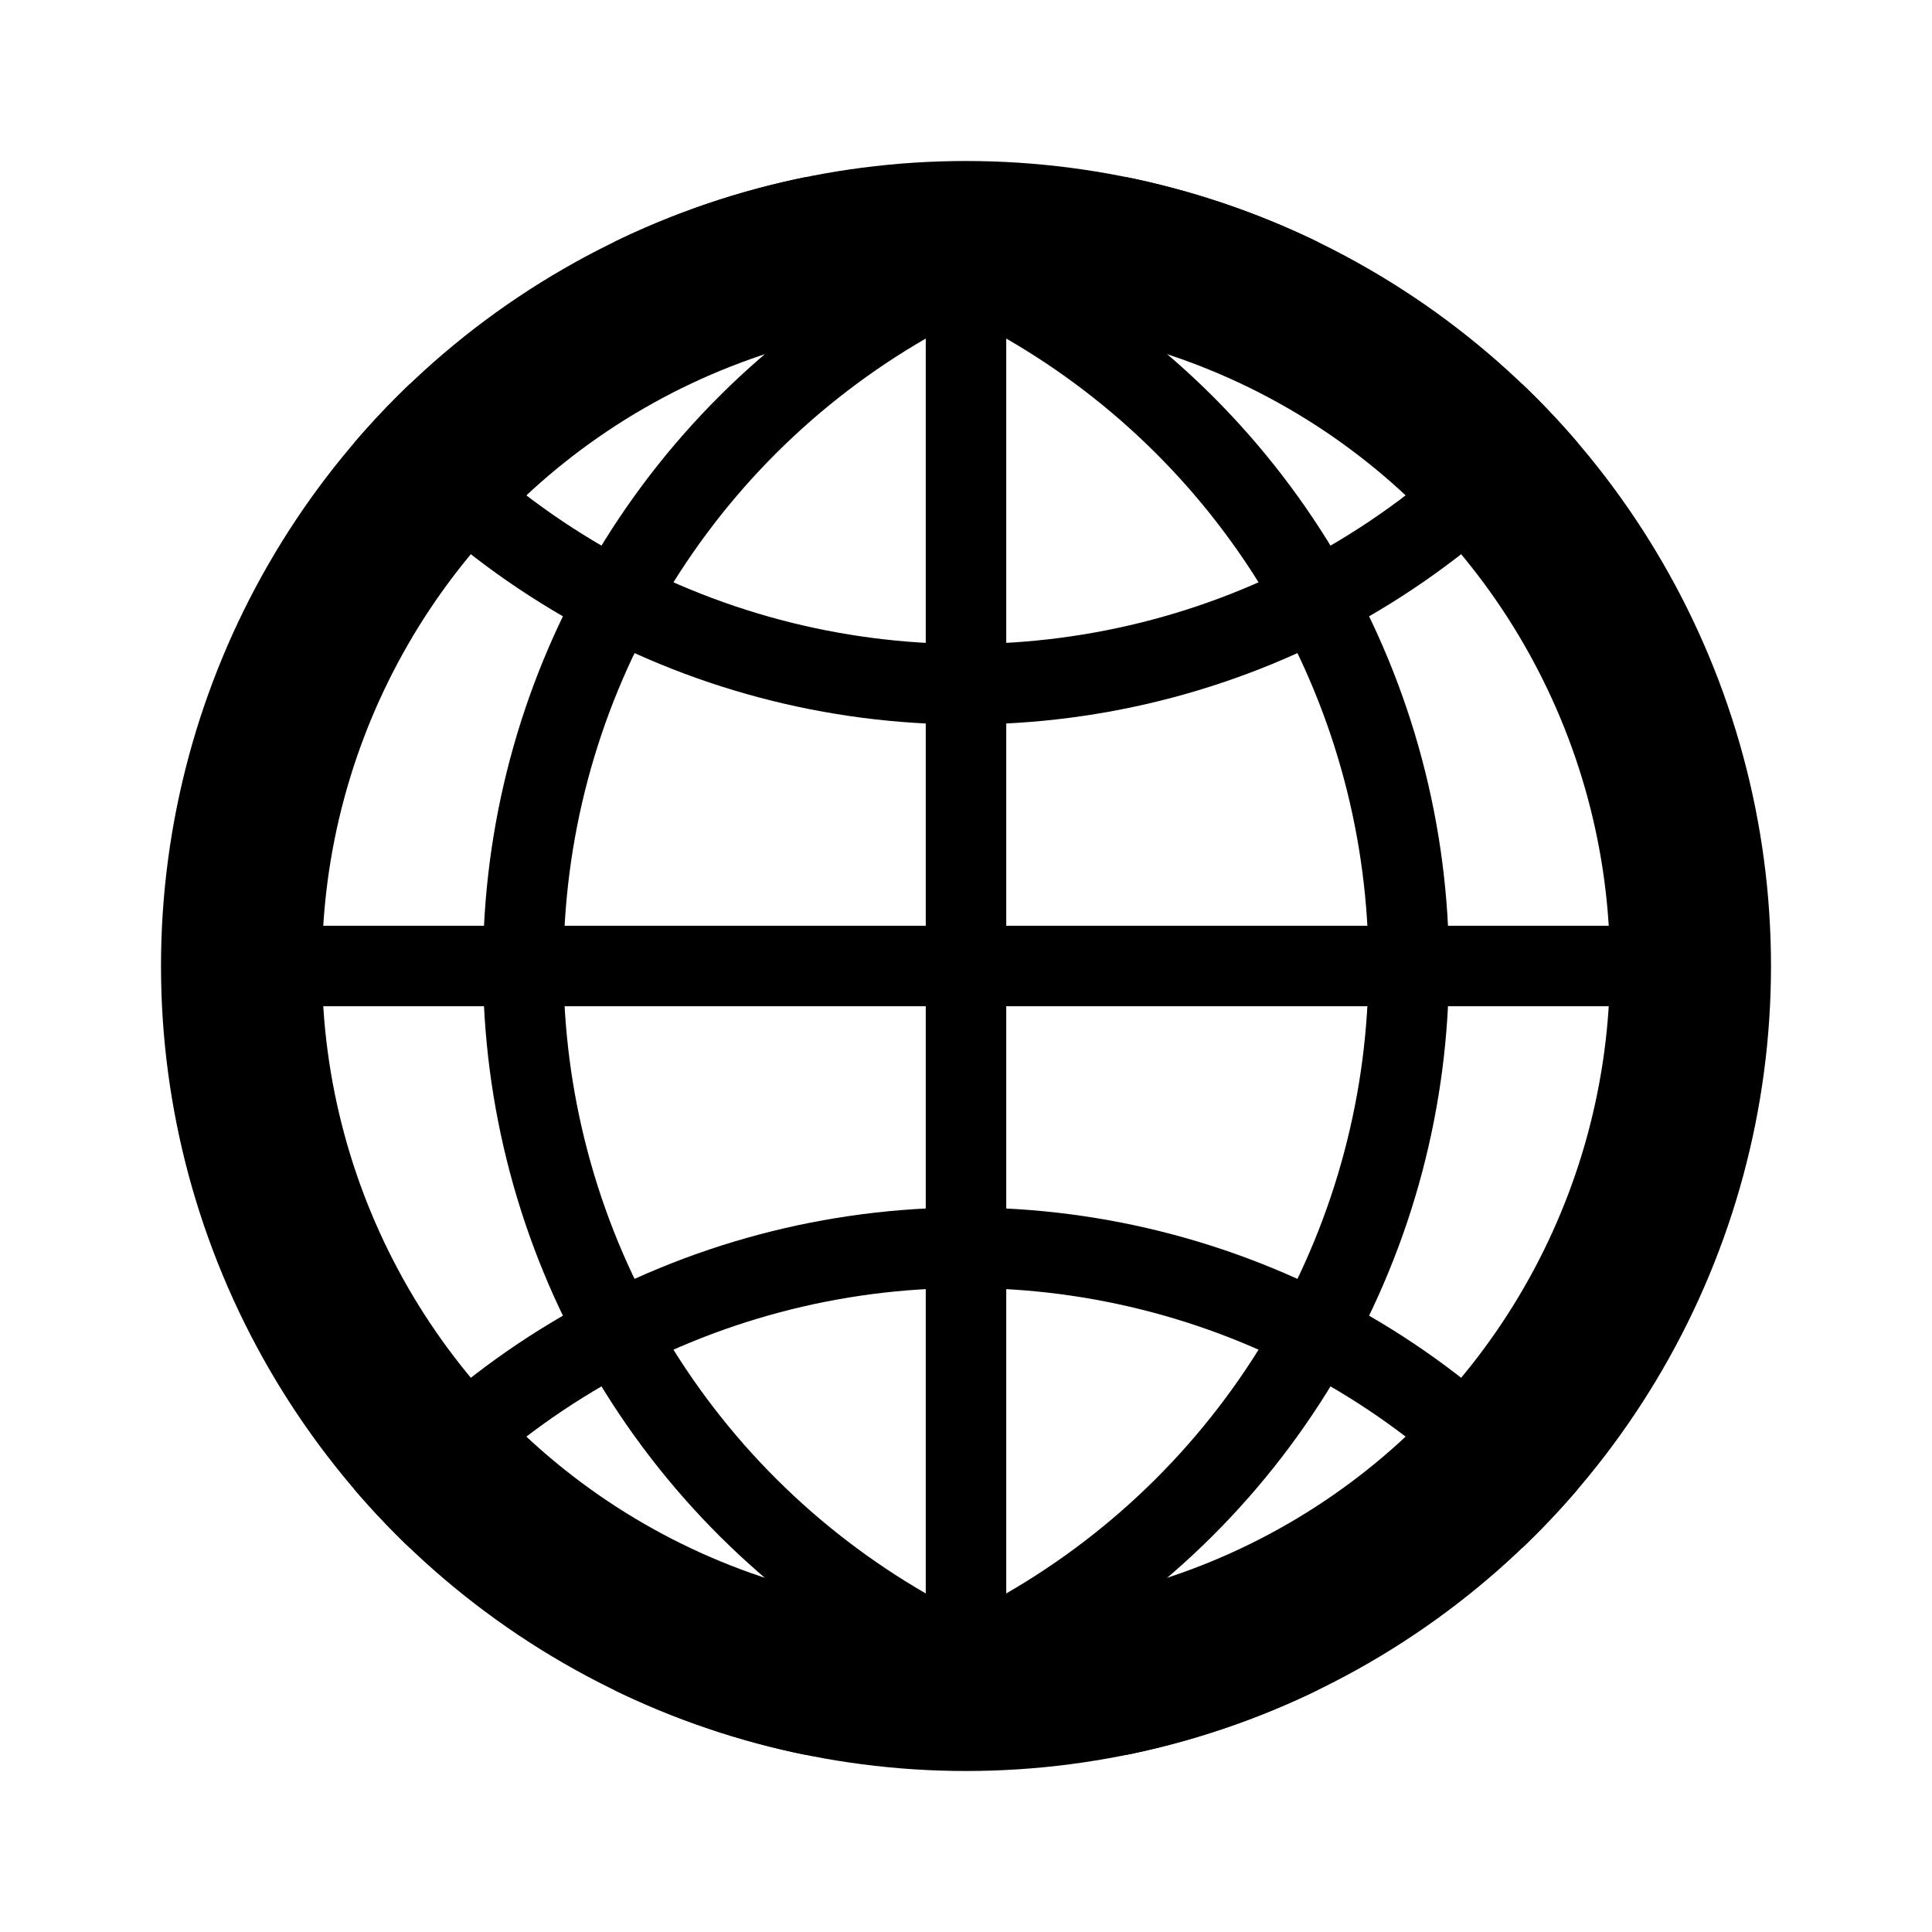 <svg xmlns="http://www.w3.org/2000/svg" xmlns:xlink="http://www.w3.org/1999/xlink" width="24" height="24" viewBox="0 0 24 24"><defs><style>.a{fill:#44ace8;}.b{opacity:0;}.c,.e,.g{fill:none;}.c,.e{stroke:#000;}.d{clip-path:url(#a);}.e{stroke-width:2px;}.f{stroke:none;}</style><clipPath id="a"><circle class="a" cx="10" cy="10" r="10" transform="translate(2 2)"/></clipPath></defs><g transform="translate(12 12)"><g transform="translate(-12 -12)"><rect class="b" width="24" height="24"/><rect class="b" width="20" height="20" transform="translate(2 2)"/><line class="c" y2="17" transform="translate(12 3.5)"/><line class="c" y2="17" transform="translate(20.5 12) rotate(90)"/><g class="d"><g class="c" transform="translate(2 -11)"><circle class="f" cx="10" cy="10" r="10"/><circle class="g" cx="10" cy="10" r="9.5"/></g></g><g class="e" transform="translate(2 2)"><circle class="f" cx="10" cy="10" r="10"/><circle class="g" cx="10" cy="10" r="9"/></g><g class="d" transform="translate(24 24) rotate(180)"><g class="c" transform="translate(2 -11)"><circle class="f" cx="10" cy="10" r="10"/><circle class="g" cx="10" cy="10" r="9.5"/></g></g><g class="d" transform="translate(24) rotate(90)"><g class="c" transform="translate(2 -2)"><circle class="f" cx="10" cy="10" r="10"/><circle class="g" cx="10" cy="10" r="9.5"/></g></g><g class="d" transform="translate(0 24) rotate(-90)"><g class="c" transform="translate(2 -2)"><circle class="f" cx="10" cy="10" r="10"/><circle class="g" cx="10" cy="10" r="9.5"/></g></g></g></g></svg>
